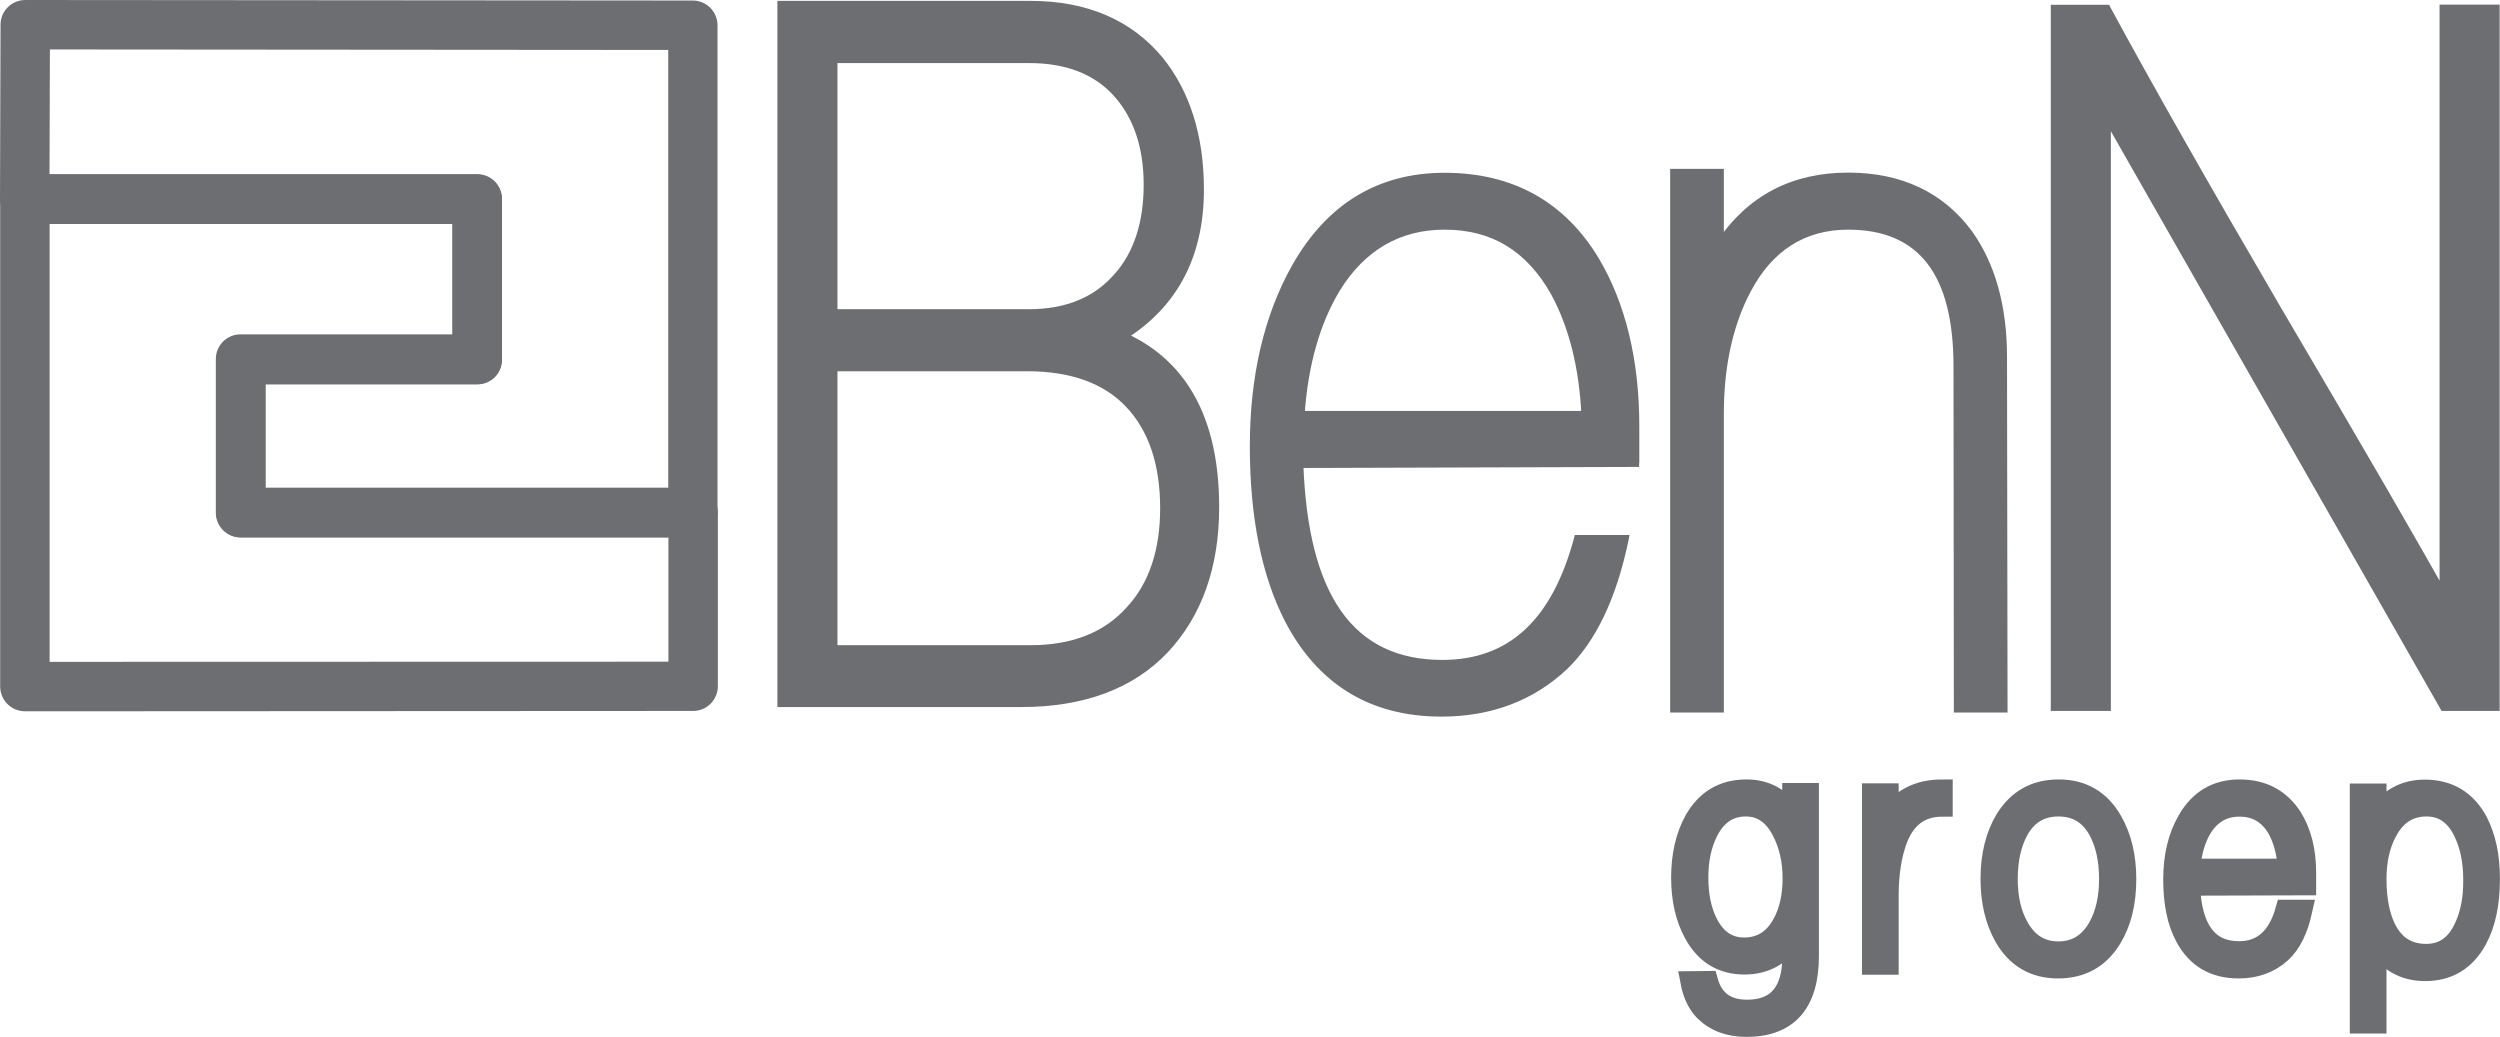 <?xml version="1.0" encoding="utf-8"?>
<!-- Generator: Adobe Illustrator 26.0.2, SVG Export Plug-In . SVG Version: 6.00 Build 0)  -->
<svg version="1.1" id="Layer_1" xmlns="http://www.w3.org/2000/svg" xmlns:xlink="http://www.w3.org/1999/xlink" x="0px" y="0px"
	 viewBox="0 0 141.08 58.53" style="enable-background:new 0 0 141.08 58.53;" xml:space="preserve">
<style type="text/css">
	.st0{clip-path:url(#SVGID_00000041980121288013470560000011435990317160525954_);fill:#6D6E71;}
	.st1{clip-path:url(#SVGID_00000041980121288013470560000011435990317160525954_);fill:none;stroke:#6D6E71;stroke-width:1.17;}
</style>
<g>
	<defs>
		<rect id="SVGID_1_" y="0" width="141.08" height="58.53"/>
	</defs>
	<clipPath id="SVGID_00000083770969774237285180000010413056685680322741_">
		<use xlink:href="#SVGID_1_"  style="overflow:visible;"/>
	</clipPath>
	<path style="clip-path:url(#SVGID_00000083770969774237285180000010413056685680322741_);fill:#6D6E71;" d="M63.85,22.68
		c-1.34-1.42-3.3-2.13-5.88-2.13H46.86V36.8h11.29c2.5,0,4.42-0.77,5.76-2.3c1.3-1.42,1.96-3.36,1.96-5.82
		C65.86,26.1,65.19,24.11,63.85,22.68 M63.16,5.15c-1.19-1.33-2.88-1.99-5.07-1.99H46.86v14.69h11.17c2.23,0,3.95-0.71,5.18-2.13
		c1.15-1.31,1.73-3.07,1.73-5.3C64.94,8.23,64.35,6.47,63.16,5.15 M65.6,36.54c-1.86,1.98-4.52,2.97-7.98,2.97H44.26V0.45h13.88
		c3.07,0,5.45,1.02,7.14,3.05c1.5,1.85,2.25,4.24,2.25,7.2c0,3.76-1.52,6.53-4.55,8.3c3.61,1.46,5.42,4.67,5.42,9.62
		C68.4,31.92,67.47,34.56,65.6,36.54"/>
	<path style="clip-path:url(#SVGID_00000083770969774237285180000010413056685680322741_);fill:#6D6E71;" d="M68.8,28.62
		c0-5.11-1.91-8.47-5.66-9.99l0.05,0.71c3.15-1.83,4.75-4.74,4.75-8.64c0-3.04-0.79-5.54-2.33-7.45c-1.76-2.12-4.27-3.2-7.45-3.2
		H44.27h-0.4v0.4V39.5v0.4h0.4h13.36c3.55,0,6.33-1.04,8.27-3.09C67.82,34.76,68.8,32.01,68.8,28.62 M65.31,36.26
		c-1.78,1.88-4.36,2.84-7.69,2.84H44.27l0.4,0.4V0.45l-0.4,0.4h13.88c2.93,0,5.23,0.98,6.84,2.91c1.43,1.76,2.15,4.1,2.15,6.95
		c0,3.64-1.42,6.24-4.35,7.95l-0.7,0.41l0.75,0.31c3.48,1.4,5.17,4.43,5.17,9.25C68,31.8,67.1,34.37,65.31,36.26"/>
	<path style="clip-path:url(#SVGID_00000083770969774237285180000010413056685680322741_);fill:#6D6E71;" d="M64.54,10.42
		c0,2.12-0.55,3.81-1.63,5.03c-1.16,1.34-2.76,2-4.88,2H46.86l0.4,0.4V3.16l-0.4,0.4h11.23c2.06,0,3.66,0.62,4.77,1.85
		C63.98,6.66,64.54,8.34,64.54,10.42 M63.45,4.88c-1.26-1.41-3.07-2.12-5.36-2.12H46.86h-0.4v0.4v14.69v0.4h0.4h11.17
		c2.34,0,4.18-0.76,5.49-2.27c1.21-1.37,1.82-3.24,1.82-5.56C65.34,8.14,64.71,6.27,63.45,4.88"/>
	<path style="clip-path:url(#SVGID_00000083770969774237285180000010413056685680322741_);fill:#6D6E71;" d="M65.47,28.68
		c0,2.34-0.62,4.21-1.85,5.55c-1.27,1.45-3.1,2.18-5.47,2.18H46.86l0.4,0.4V20.55l-0.4,0.4h11.11c2.45,0,4.33,0.68,5.58,2.01
		C64.82,24.3,65.47,26.22,65.47,28.68 M64.14,22.41c-1.42-1.5-3.49-2.26-6.16-2.26H46.86h-0.4v0.4V36.8v0.4h0.4h11.29
		c2.6,0,4.64-0.82,6.06-2.44c1.36-1.48,2.06-3.53,2.06-6.08C66.26,26.01,65.55,23.9,64.14,22.41"/>
	<path style="clip-path:url(#SVGID_00000083770969774237285180000010413056685680322741_);fill:#6D6E71;" d="M87.74,16.53
		c-1.42-2.53-3.5-3.79-6.22-3.79c-2.61,0-4.64,1.19-6.1,3.55c-1.15,1.9-1.82,4.26-2.01,7.11h16.05
		C89.34,20.72,88.77,18.43,87.74,16.53 M73.35,26.19c0.28,7.5,2.96,11.25,8.05,11.25c3.83,0,6.38-2.35,7.64-7.05h2.66
		c-0.67,3.28-1.82,5.69-3.43,7.22c-1.85,1.74-4.17,2.61-6.93,2.61c-3.95,0-6.83-1.76-8.65-5.27c-1.3-2.53-1.95-5.79-1.95-9.77
		c0-3.95,0.79-7.32,2.37-10.13c1.93-3.4,4.74-5.09,8.41-5.09c3.79,0,6.63,1.58,8.53,4.74c1.5,2.53,2.25,5.65,2.25,9.36v2.07
		L73.35,26.19z"/>
	<path style="clip-path:url(#SVGID_00000083770969774237285180000010413056685680322741_);fill:#6D6E71;" d="M92.51,26.13v-2.07
		c0-3.73-0.77-6.92-2.28-9.47c-1.93-3.21-4.86-4.84-8.71-4.84c-3.74,0-6.63,1.75-8.59,5.2c-1.59,2.82-2.4,6.26-2.4,10.23
		c0,4,0.67,7.32,1.98,9.87c1.85,3.57,4.82,5.39,8.83,5.39c2.81,0,5.19-0.9,7.07-2.66c1.64-1.56,2.82-4.03,3.5-7.34l0.05-0.25h-0.26
		h-2.67h-0.16l-0.04,0.16c-1.25,4.64-3.68,6.89-7.44,6.89c-5,0-7.57-3.61-7.84-11.05l-0.21,0.22l18.95-0.06l0.21,0V26.13z
		 M73.14,26.2c0.28,7.6,3.06,11.46,8.26,11.46c3.92,0,6.56-2.42,7.84-7.2l-0.2,0.16h2.67l-0.21-0.25c-0.66,3.22-1.79,5.61-3.37,7.11
		c-1.81,1.69-4.09,2.55-6.78,2.55c-3.84,0-6.69-1.74-8.46-5.16c-1.28-2.48-1.93-5.74-1.93-9.67c0-3.89,0.79-7.27,2.34-10.02
		c1.88-3.31,4.65-4.99,8.23-4.99c3.69,0,6.5,1.56,8.35,4.63c1.47,2.48,2.22,5.59,2.22,9.25v2.07l0.21-0.21l-18.95,0.06l-0.22,0
		L73.14,26.2z"/>
	<path style="clip-path:url(#SVGID_00000083770969774237285180000010413056685680322741_);fill:#6D6E71;" d="M89.46,23.19H73.41
		l0.21,0.23c0.19-2.79,0.86-5.15,1.98-7.01c1.41-2.29,3.4-3.45,5.92-3.45c2.67,0,4.64,1.2,6.03,3.68c1,1.86,1.57,4.14,1.69,6.78
		L89.46,23.19z M87.93,16.43c-1.46-2.59-3.61-3.9-6.4-3.9c-2.67,0-4.79,1.23-6.28,3.65c-1.16,1.92-1.85,4.34-2.04,7.2l-0.01,0.23
		h0.23h16.05h0.22l-0.01-0.22C89.55,20.69,88.97,18.35,87.93,16.43"/>
	<path style="clip-path:url(#SVGID_00000083770969774237285180000010413056685680322741_);fill:#6D6E71;" d="M110.48,40l-0.03-19.32
		c0-5.29-2.05-7.94-6.16-7.94c-2.53,0-4.42,1.2-5.68,3.61c-1.03,1.94-1.54,4.26-1.54,6.99V40h-2.61V9.75h2.61v4.01
		c1.7-2.53,4.11-3.79,7.22-3.79c2.96,0,5.23,1.07,6.81,3.2c1.3,1.82,1.95,4.15,1.95,6.99L113.08,40H110.48z"/>
	<path style="clip-path:url(#SVGID_00000083770969774237285180000010413056685680322741_);fill:#6D6E71;" d="M113.29,40l-0.03-19.86
		c0-2.87-0.67-5.27-1.99-7.11c-1.62-2.18-3.97-3.29-6.98-3.29c-3.18,0-5.67,1.31-7.4,3.89l0.39,0.12V9.74V9.53h-0.21h-2.61h-0.21
		v0.21V40v0.21h0.21h2.61h0.21V40V23.35c0-2.68,0.51-5,1.51-6.89c1.22-2.32,3.07-3.5,5.5-3.5c4,0,5.95,2.53,5.95,7.72L110.26,40
		v0.21h0.21h2.61h0.21V40z M110.69,40l-0.03-19.32c0-5.41-2.14-8.15-6.37-8.15c-2.6,0-4.58,1.25-5.87,3.72
		c-1.04,1.95-1.56,4.34-1.56,7.09V40l0.21-0.21h-2.61L94.67,40V9.74l-0.21,0.21h2.61l-0.21-0.21v4.01v0.69l0.39-0.58
		c1.65-2.45,4.02-3.7,7.05-3.7c2.88,0,5.11,1.05,6.64,3.11c1.27,1.77,1.91,4.08,1.91,6.86L112.87,40l0.21-0.21h-2.61L110.69,40z"/>
	<path style="clip-path:url(#SVGID_00000083770969774237285180000010413056685680322741_);fill:#6D6E71;" d="M138.01,39.71
		L118.72,5.91v33.81h-2.59V0.66h2.65c2.27,4.19,5.47,9.83,9.62,16.93c4.68,7.95,7.91,13.52,9.68,16.7V0.66h2.59v39.05H138.01z"/>
	<path style="clip-path:url(#SVGID_00000083770969774237285180000010413056685680322741_);fill:#6D6E71;" d="M141.06,39.71V0.66
		v-0.4h-0.4h-2.59h-0.4v0.4V34.3l0.75-0.19c-1.76-3.18-5.02-8.8-9.68-16.71c-4.13-7.07-7.36-12.76-9.61-16.92l-0.11-0.21h-0.24
		h-2.65h-0.4v0.4v39.05v0.4h0.4h2.59h0.4v-0.4V5.91l-0.74,0.2l19.29,33.81l0.11,0.2h0.23h2.65h0.4V39.71z M138.36,39.52l-19.3-33.81
		l-0.74-1.31v1.5v33.81l0.4-0.4h-2.59l0.4,0.4V0.66l-0.4,0.4h2.65l-0.35-0.21c1.96,3.63,5.09,9.17,9.63,16.94
		c4.66,7.9,7.91,13.52,9.67,16.69l0.75,1.35V34.3V0.66l-0.4,0.4h2.59l-0.4-0.4v39.05l0.4-0.4h-2.65L138.36,39.52z"/>
	<path style="clip-path:url(#SVGID_00000083770969774237285180000010413056685680322741_);fill:#6D6E71;" d="M37.71,1.43v27.51
		c0-0.77,0.62-1.4,1.4-1.4H13.57c0.77,0,1.4,0.62,1.4,1.4v-8.66c0,0.77-0.62,1.4-1.4,1.4h13.35c0.77,0,1.4-0.62,1.4-1.4v-9.03
		c0-0.77-0.62-1.4-1.4-1.4H1.39c0.37,0,0.73,0.15,0.99,0.41c0.26,0.26,0.41,0.62,0.41,0.99L2.82,1.4c0,0.77-0.63,1.39-1.4,1.39
		L39.1,2.82C38.33,2.82,37.71,2.2,37.71,1.43 M0.03,1.39L0,11.24c0,0.37,0.14,0.73,0.41,0.99c0.26,0.26,0.62,0.41,0.99,0.41h25.53
		c-0.77,0-1.4-0.63-1.4-1.4v9.03c0-0.77,0.62-1.4,1.4-1.4H13.57c-0.77,0-1.39,0.62-1.39,1.4v8.66c0,0.77,0.62,1.39,1.39,1.39H39.1
		c0.77,0,1.39-0.62,1.39-1.39V1.43c0-0.77-0.62-1.4-1.39-1.4L1.43,0C0.66,0,0.03,0.62,0.03,1.39"/>
	<path style="clip-path:url(#SVGID_00000083770969774237285180000010413056685680322741_);fill:#6D6E71;" d="M2.8,38.74V11.24
		c0,0.77-0.62,1.4-1.39,1.4h25.53c-0.77,0-1.4-0.62-1.4-1.4v9.06c0-0.77,0.62-1.4,1.4-1.4H13.59c-0.77,0-1.39,0.63-1.39,1.4v8.63
		c0,0.77,0.62,1.4,1.39,1.4h25.53c-0.77,0-1.4-0.62-1.4-1.4v9.8c0-0.77,0.62-1.39,1.39-1.39L1.41,37.35c0.37,0,0.72,0.15,0.99,0.41
		C2.66,38.02,2.8,38.37,2.8,38.74 M40.51,38.72v-9.8c0-0.77-0.62-1.4-1.4-1.4H13.59c0.77,0,1.4,0.63,1.4,1.4v-8.63
		c0,0.77-0.62,1.4-1.4,1.4h13.35c0.77,0,1.39-0.62,1.39-1.4v-9.06c0-0.77-0.62-1.4-1.39-1.4H1.41c-0.77,0-1.4,0.63-1.4,1.4v27.51
		c0,0.37,0.15,0.73,0.41,0.99c0.26,0.26,0.62,0.41,0.99,0.41l37.71-0.02C39.89,40.12,40.51,39.49,40.51,38.72"/>
	<path style="clip-path:url(#SVGID_00000083770969774237285180000010413056685680322741_);fill:#6D6E71;" d="M139.42,52.43
		c-0.47,1.04-1.2,1.56-2.18,1.56c-1.07,0-1.84-0.51-2.33-1.54c-0.36-0.76-0.54-1.74-0.54-2.93c0-1.11,0.21-2.06,0.62-2.85
		c0.51-1,1.27-1.5,2.27-1.5c0.94,0,1.65,0.5,2.12,1.5c0.39,0.8,0.58,1.77,0.58,2.89C139.96,50.68,139.78,51.64,139.42,52.43
		 M140.16,46.07c-0.65-1.25-1.66-1.87-3.01-1.87c-1.19,0-2.12,0.56-2.79,1.66v-1.44h-0.91v13.66h0.91v-4.8
		c0.67,1.12,1.6,1.68,2.81,1.68c1.32,0,2.3-0.61,2.95-1.83c0.5-0.94,0.75-2.14,0.75-3.6C140.87,48.17,140.63,47.01,140.16,46.07
		 M118.44,52.37c-0.53,0.98-1.3,1.48-2.31,1.48s-1.78-0.5-2.31-1.5c-0.42-0.78-0.62-1.72-0.62-2.83c0-1.14,0.2-2.09,0.6-2.87
		c0.51-0.98,1.29-1.48,2.33-1.48c1.03,0,1.8,0.48,2.31,1.43c0.42,0.79,0.62,1.76,0.62,2.91C119.06,50.63,118.85,51.58,118.44,52.37
		 M116.15,44.2c-1.33,0-2.34,0.58-3.04,1.75c-0.57,0.97-0.85,2.16-0.85,3.58c0,1.33,0.26,2.48,0.79,3.45
		c0.69,1.23,1.71,1.85,3.06,1.85c1.33,0,2.34-0.58,3.04-1.75c0.57-0.96,0.85-2.14,0.85-3.56c0-1.34-0.26-2.49-0.79-3.45
		C118.53,44.82,117.51,44.2,116.15,44.2 M123.68,48.92c0.07-1,0.31-1.83,0.71-2.5c0.51-0.83,1.23-1.25,2.14-1.25
		c0.96,0,1.68,0.44,2.18,1.33c0.36,0.67,0.56,1.47,0.6,2.41H123.68z M126.53,44.2c-1.29,0-2.27,0.6-2.95,1.79
		c-0.55,0.98-0.83,2.17-0.83,3.56c0,1.4,0.23,2.54,0.69,3.43c0.64,1.23,1.65,1.85,3.04,1.85c0.97,0,1.78-0.31,2.43-0.92
		c0.57-0.54,0.97-1.39,1.21-2.54h-0.93c-0.45,1.65-1.34,2.47-2.68,2.47c-1.79,0-2.73-1.32-2.83-3.95l6.65-0.02v-0.73
		c0-1.3-0.26-2.4-0.79-3.28C128.85,44.75,127.86,44.2,126.53,44.2 M106.38,45.88v-1.46h-0.92v10.17h0.92v-4.07
		c0-1.33,0.17-2.47,0.52-3.41c0.49-1.29,1.34-1.93,2.58-1.93V44.2C108.08,44.2,107.05,44.76,106.38,45.88 M100.31,52.2
		c-0.5,0.94-1.23,1.41-2.2,1.41c-0.93,0-1.63-0.49-2.1-1.48c-0.36-0.76-0.54-1.67-0.54-2.72c0-1.07,0.19-1.99,0.58-2.76
		c0.49-0.98,1.21-1.48,2.16-1.48c0.9,0,1.59,0.49,2.08,1.48c0.42,0.83,0.62,1.77,0.62,2.83C100.91,50.53,100.71,51.44,100.31,52.2
		 M100.91,45.78c-0.64-1.05-1.53-1.58-2.66-1.58c-1.33,0-2.32,0.61-2.97,1.83c-0.5,0.94-0.75,2.08-0.75,3.41
		c0,1.29,0.24,2.4,0.73,3.33c0.64,1.22,1.6,1.83,2.89,1.83c1.15,0,2.07-0.52,2.77-1.56v1.06c0,2.16-0.87,3.24-2.62,3.24
		c-1.2,0-1.95-0.58-2.26-1.71l-0.98,0.01c0.13,0.72,0.39,1.3,0.78,1.72c0.6,0.64,1.41,0.96,2.43,0.96c2.37,0,3.56-1.4,3.56-4.2
		v-9.69h-0.91V45.78z"/>
	
		<path style="clip-path:url(#SVGID_00000083770969774237285180000010413056685680322741_);fill:none;stroke:#6D6E71;stroke-width:1.17;" d="
		M139.06,52.37c-0.46,0.99-1.18,1.48-2.15,1.48c-1.05,0-1.81-0.49-2.29-1.46c-0.35-0.72-0.53-1.65-0.53-2.78
		c0-1.05,0.2-1.95,0.61-2.7c0.5-0.94,1.25-1.42,2.23-1.42c0.93,0,1.62,0.47,2.09,1.42c0.38,0.76,0.57,1.67,0.57,2.74
		C139.6,50.72,139.42,51.62,139.06,52.37z M139.8,46.35c-0.64-1.18-1.63-1.77-2.97-1.77c-1.17,0-2.09,0.53-2.74,1.58v-1.36h-0.9
		v12.94h0.9v-4.55c0.65,1.06,1.57,1.59,2.76,1.59c1.3,0,2.26-0.58,2.9-1.73c0.49-0.89,0.74-2.03,0.74-3.41
		C140.5,48.33,140.26,47.24,139.8,46.35z M118.43,52.31c-0.52,0.93-1.28,1.4-2.27,1.4c-1,0-1.75-0.47-2.27-1.42
		c-0.41-0.74-0.61-1.63-0.61-2.68c0-1.08,0.2-1.98,0.59-2.72c0.5-0.93,1.27-1.4,2.29-1.4c1.01,0,1.77,0.45,2.27,1.36
		c0.41,0.75,0.61,1.67,0.61,2.76C119.04,50.66,118.84,51.56,118.43,52.31z M116.18,44.57c-1.31,0-2.3,0.55-2.99,1.65
		c-0.56,0.92-0.84,2.05-0.84,3.39c0,1.26,0.26,2.35,0.78,3.27c0.68,1.17,1.68,1.75,3.01,1.75c1.31,0,2.31-0.55,2.99-1.65
		c0.56-0.9,0.84-2.03,0.84-3.37c0-1.27-0.26-2.36-0.78-3.27C118.52,45.16,117.51,44.57,116.18,44.57z M123.58,49.04
		c0.07-0.94,0.3-1.73,0.69-2.36c0.51-0.79,1.21-1.18,2.11-1.18c0.94,0,1.66,0.42,2.15,1.26c0.35,0.63,0.55,1.39,0.59,2.28H123.58z
		 M126.38,44.57c-1.27,0-2.24,0.56-2.9,1.69c-0.55,0.93-0.82,2.05-0.82,3.37c0,1.33,0.22,2.41,0.68,3.25
		c0.63,1.17,1.62,1.75,2.99,1.75c0.95,0,1.75-0.29,2.39-0.87c0.56-0.51,0.95-1.31,1.19-2.4h-0.92c-0.44,1.56-1.32,2.34-2.64,2.34
		c-1.76,0-2.69-1.25-2.78-3.74l6.55-0.02v-0.69c0-1.23-0.26-2.27-0.78-3.11C128.67,45.1,127.69,44.57,126.38,44.57z M106.56,46.17
		v-1.38h-0.9v9.63h0.9v-3.86c0-1.26,0.17-2.34,0.51-3.23c0.48-1.22,1.32-1.83,2.54-1.83v-0.93
		C108.23,44.57,107.22,45.11,106.56,46.17z M100.59,52.15c-0.49,0.89-1.21,1.34-2.17,1.34c-0.91,0-1.6-0.47-2.07-1.4
		c-0.36-0.72-0.53-1.58-0.53-2.58c0-1.01,0.19-1.88,0.57-2.62c0.48-0.93,1.19-1.4,2.13-1.4c0.89,0,1.57,0.47,2.05,1.4
		c0.41,0.79,0.61,1.68,0.61,2.68C101.18,50.57,100.99,51.43,100.59,52.15z M101.18,46.07c-0.63-1-1.5-1.5-2.62-1.5
		c-1.31,0-2.28,0.58-2.93,1.73c-0.49,0.89-0.74,1.97-0.74,3.23c0,1.22,0.24,2.27,0.72,3.15c0.63,1.15,1.57,1.73,2.84,1.73
		c1.13,0,2.04-0.49,2.72-1.48v1c0,2.05-0.86,3.07-2.58,3.07c-1.18,0-1.92-0.55-2.22-1.62l-0.96,0.01c0.13,0.69,0.38,1.23,0.76,1.63
		c0.59,0.6,1.38,0.91,2.39,0.91c2.33,0,3.5-1.33,3.5-3.98v-9.18h-0.9V46.07z"/>
</g>
</svg>
